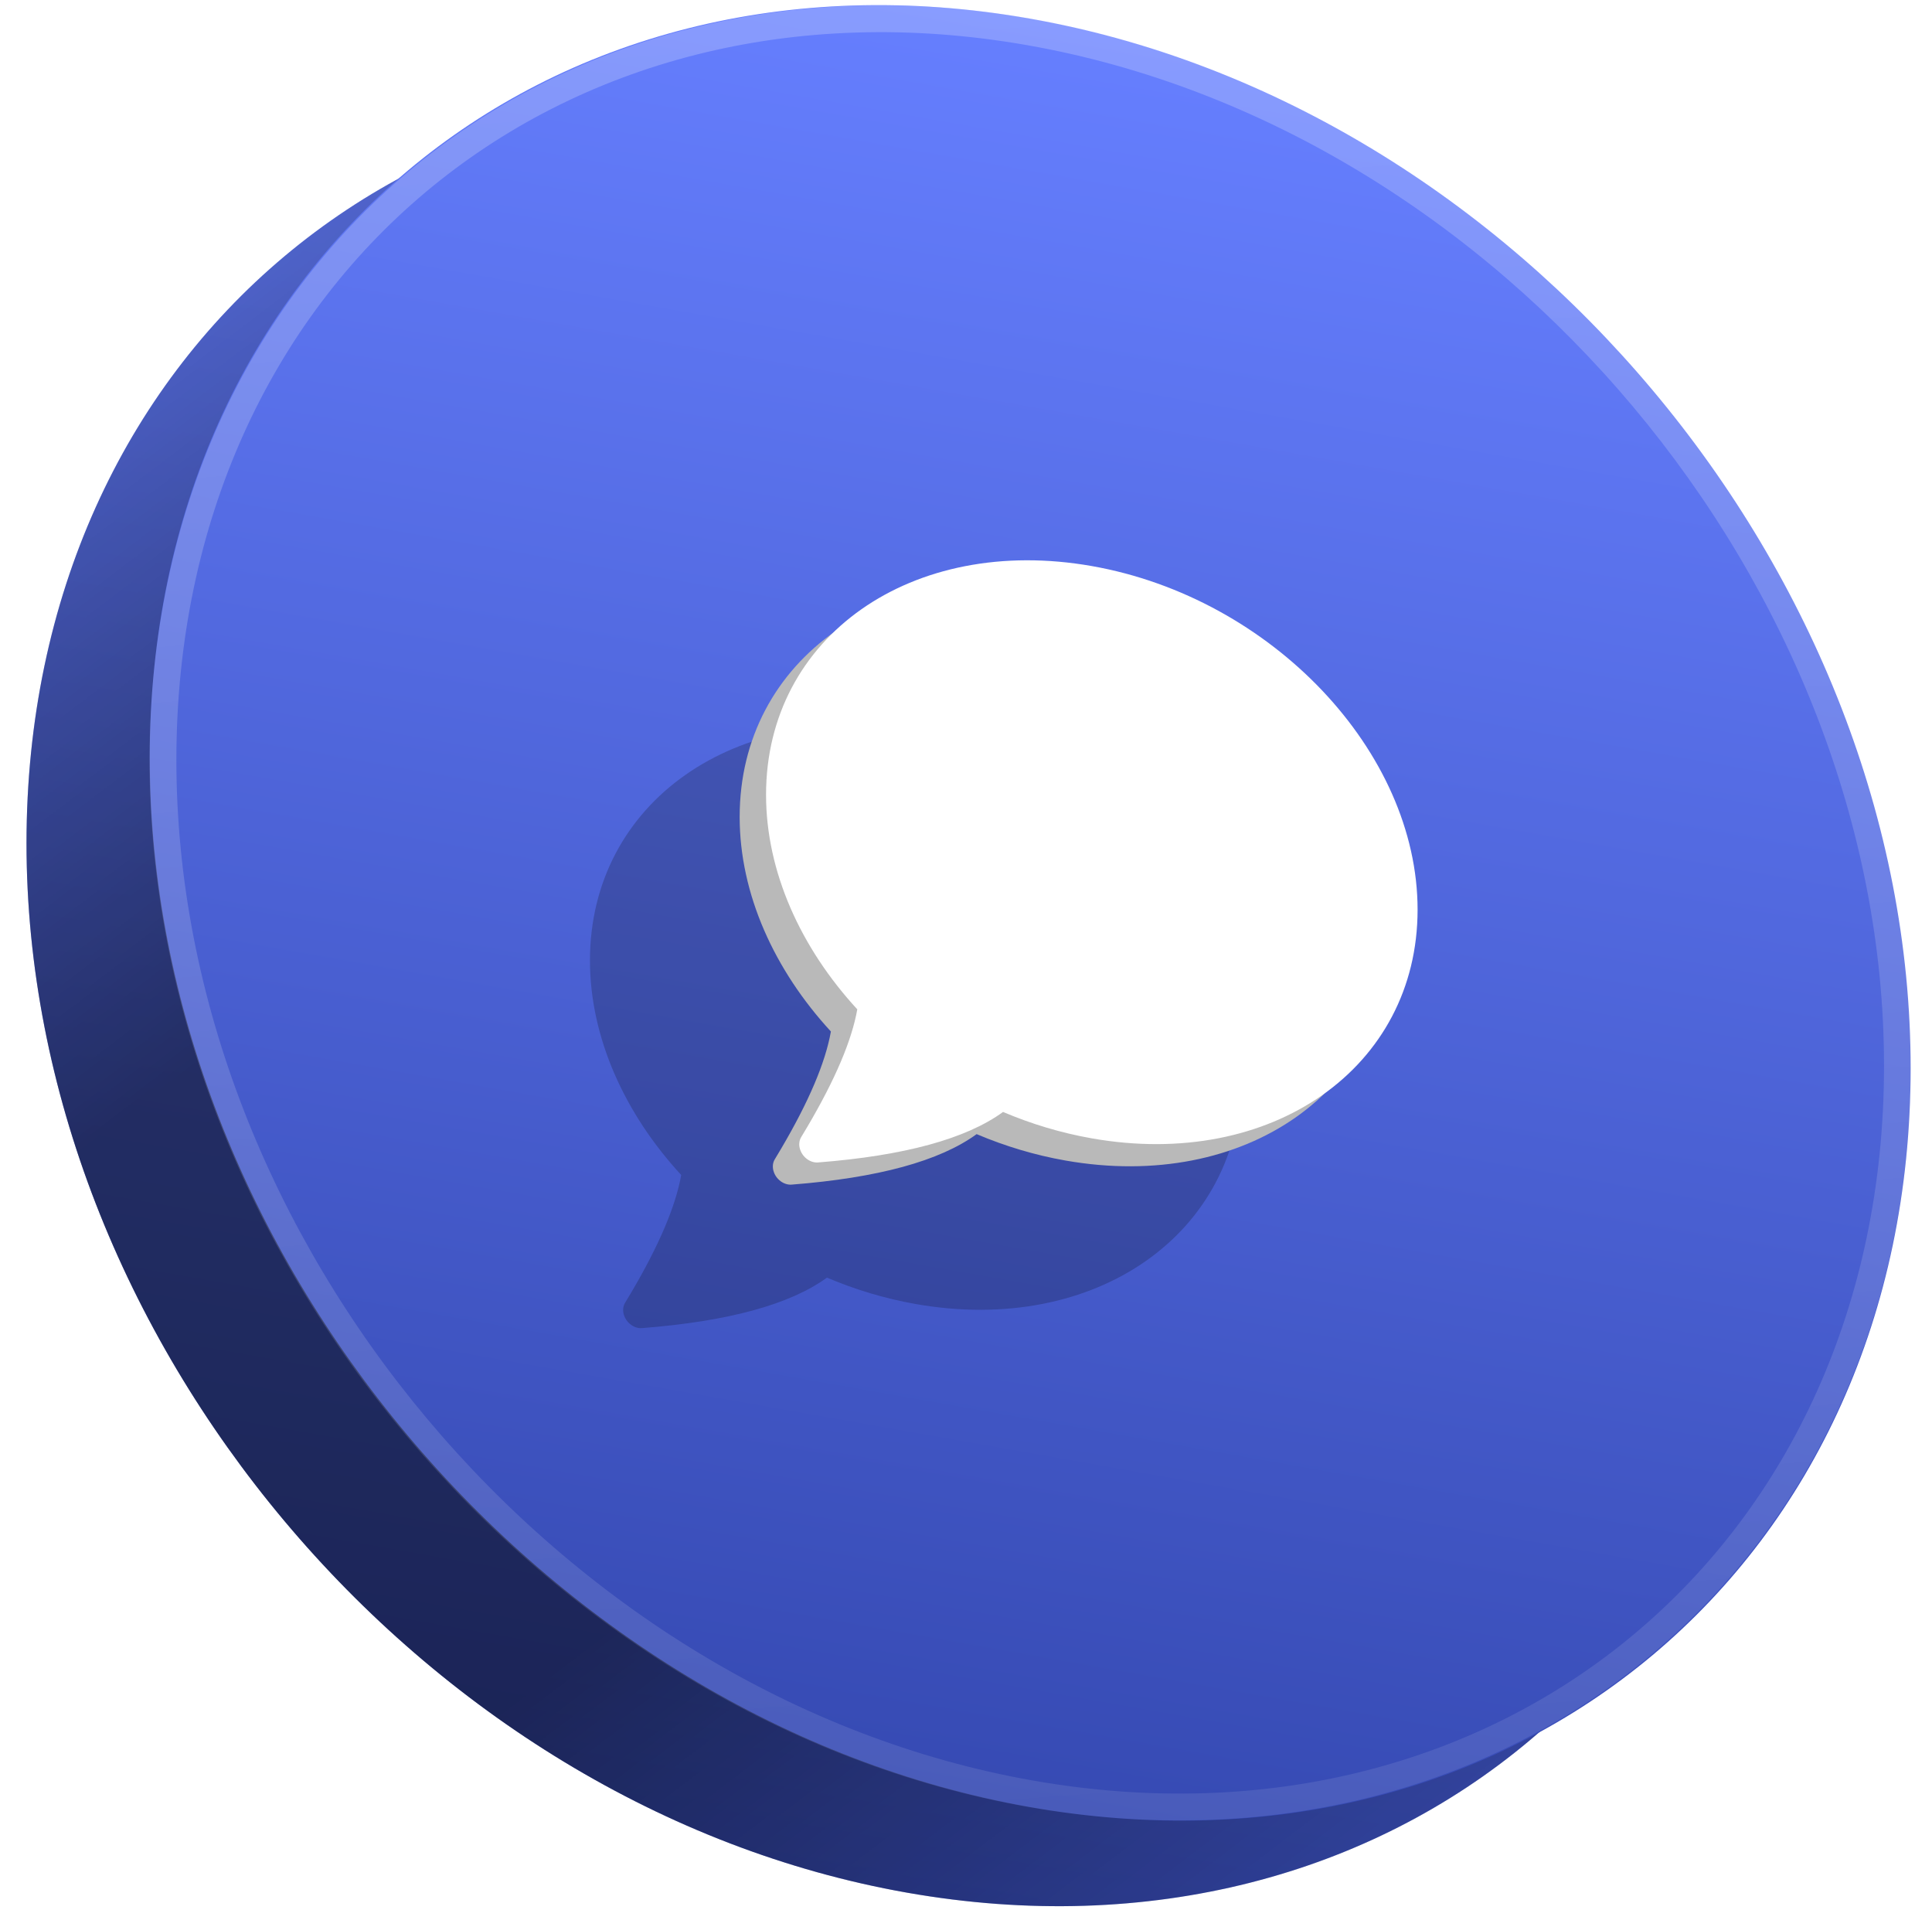 <?xml version="1.0" encoding="UTF-8"?> <svg xmlns="http://www.w3.org/2000/svg" width="85" height="84" viewBox="0 0 85 84" fill="none"><g clip-path="url(#clip0_1756_72176)"><g clip-path="url(#clip1_1756_72176)"><path d="M78.638 50.748C78.638 29.025 61.295 8.357 39.902 4.585C18.509 0.813 1.166 15.365 1.166 37.088C1.166 58.811 18.509 79.479 39.902 83.251C61.295 87.024 78.638 72.472 78.638 50.748Z" fill="url(#paint0_linear_1756_72176)"></path><path d="M78.638 50.748C78.638 29.025 61.295 8.357 39.902 4.585C18.509 0.813 1.166 15.365 1.166 37.088C1.166 58.811 18.509 79.479 39.902 83.251C61.295 87.024 78.638 72.472 78.638 50.748Z" fill="url(#paint1_linear_1756_72176)" fill-opacity="0.9"></path><path d="M78.638 50.748C78.638 29.025 61.295 8.357 39.902 4.585C18.509 0.813 1.166 15.365 1.166 37.088C1.166 58.811 18.509 79.479 39.902 83.251C61.295 87.024 78.638 72.472 78.638 50.748Z" fill="black" fill-opacity="0.13"></path></g><path d="M6.589 33.324C6.589 11.601 23.931 -2.951 45.325 0.821C66.718 4.593 84.06 25.261 84.06 46.984C84.06 68.708 66.718 83.26 45.325 79.488C23.931 75.716 6.589 55.047 6.589 33.324Z" fill="url(#paint2_linear_1756_72176)"></path><path d="M45.324 1.411C66.397 5.127 83.479 25.485 83.479 46.882C83.479 68.279 66.397 82.613 45.324 78.897C24.252 75.181 7.17 54.824 7.17 33.426C7.17 12.029 24.252 -2.305 45.324 1.411Z" stroke="url(#paint3_linear_1756_72176)" stroke-opacity="0.4" stroke-width="1.18"></path><g opacity="0.2" filter="url(#filter0_f_1756_72176)"><path d="M40.288 32.186C48.204 33.582 54.62 40.349 54.62 47.3C54.62 54.252 48.204 58.755 40.288 57.36C38.934 57.121 37.624 56.725 36.383 56.198C34.757 57.381 32.042 58.122 28.242 58.419C28.078 58.432 27.904 58.378 27.757 58.268C27.436 58.031 27.322 57.6 27.5 57.306L27.777 56.845C28.997 54.773 29.728 53.053 29.97 51.684C27.484 48.986 25.956 45.638 25.956 42.246C25.956 35.294 32.373 30.791 40.288 32.186Z" fill="black"></path></g><path d="M46.874 25.874C54.79 27.27 61.206 34.036 61.206 40.988C61.206 47.939 54.79 52.443 46.874 51.047C45.52 50.809 44.21 50.413 42.968 49.886C41.342 51.069 38.628 51.81 34.828 52.107C34.664 52.12 34.49 52.066 34.343 51.956C34.022 51.718 33.908 51.287 34.087 50.994L34.363 50.532C35.583 48.461 36.314 46.741 36.556 45.372C34.07 42.673 32.542 39.325 32.542 35.934C32.542 28.982 38.959 24.478 46.874 25.874Z" fill="#B9B9B9"></path><path d="M48.035 24.899C55.951 26.295 62.368 33.061 62.368 40.013C62.368 46.964 55.951 51.468 48.035 50.072C46.681 49.834 45.371 49.438 44.13 48.911C42.504 50.094 39.789 50.835 35.989 51.132C35.825 51.145 35.651 51.091 35.504 50.981C35.184 50.743 35.069 50.312 35.248 50.019L35.524 49.557C36.744 47.486 37.475 45.766 37.717 44.397C35.231 41.698 33.703 38.35 33.703 34.959C33.703 28.007 40.12 23.503 48.035 24.899Z" fill="white"></path></g><defs><filter id="filter0_f_1756_72176" x="21.236" y="27.213" width="38.104" height="35.928" filterUnits="userSpaceOnUse" color-interpolation-filters="sRGB"><feFlood flood-opacity="0" result="BackgroundImageFix"></feFlood><feBlend mode="normal" in="SourceGraphic" in2="BackgroundImageFix" result="shape"></feBlend><feGaussianBlur stdDeviation="2.36" result="effect1_foregroundBlur_1756_72176"></feGaussianBlur></filter><linearGradient id="paint0_linear_1756_72176" x1="39.902" y1="4.585" x2="26.449" y2="80.879" gradientUnits="userSpaceOnUse"><stop stop-color="#667FFF"></stop><stop offset="1" stop-color="#364AB3"></stop></linearGradient><linearGradient id="paint1_linear_1756_72176" x1="10.352" y1="7.905" x2="66.544" y2="81.926" gradientUnits="userSpaceOnUse"><stop stop-opacity="0"></stop><stop offset="0.322" stop-opacity="0.5"></stop><stop offset="0.654" stop-opacity="0.5"></stop><stop offset="1" stop-opacity="0"></stop></linearGradient><linearGradient id="paint2_linear_1756_72176" x1="45.325" y1="0.821" x2="31.872" y2="77.116" gradientUnits="userSpaceOnUse"><stop stop-color="#667FFF"></stop><stop offset="1" stop-color="#364AB3"></stop></linearGradient><linearGradient id="paint3_linear_1756_72176" x1="4.461" y1="-7.134" x2="12.029" y2="91.623" gradientUnits="userSpaceOnUse"><stop stop-color="white" stop-opacity="0.6"></stop><stop offset="1" stop-color="white" stop-opacity="0.2"></stop></linearGradient><clipPath id="clip0_1756_72176"><rect width="84" height="84" fill="white" transform="translate(0.23)"></rect></clipPath><clipPath id="clip1_1756_72176"><path d="M78.638 50.748C78.638 29.025 61.295 8.357 39.902 4.585C18.509 0.813 1.166 15.365 1.166 37.088C1.166 58.811 18.509 79.479 39.902 83.251C61.295 87.024 78.638 72.472 78.638 50.748Z" fill="white"></path></clipPath></defs></svg> 